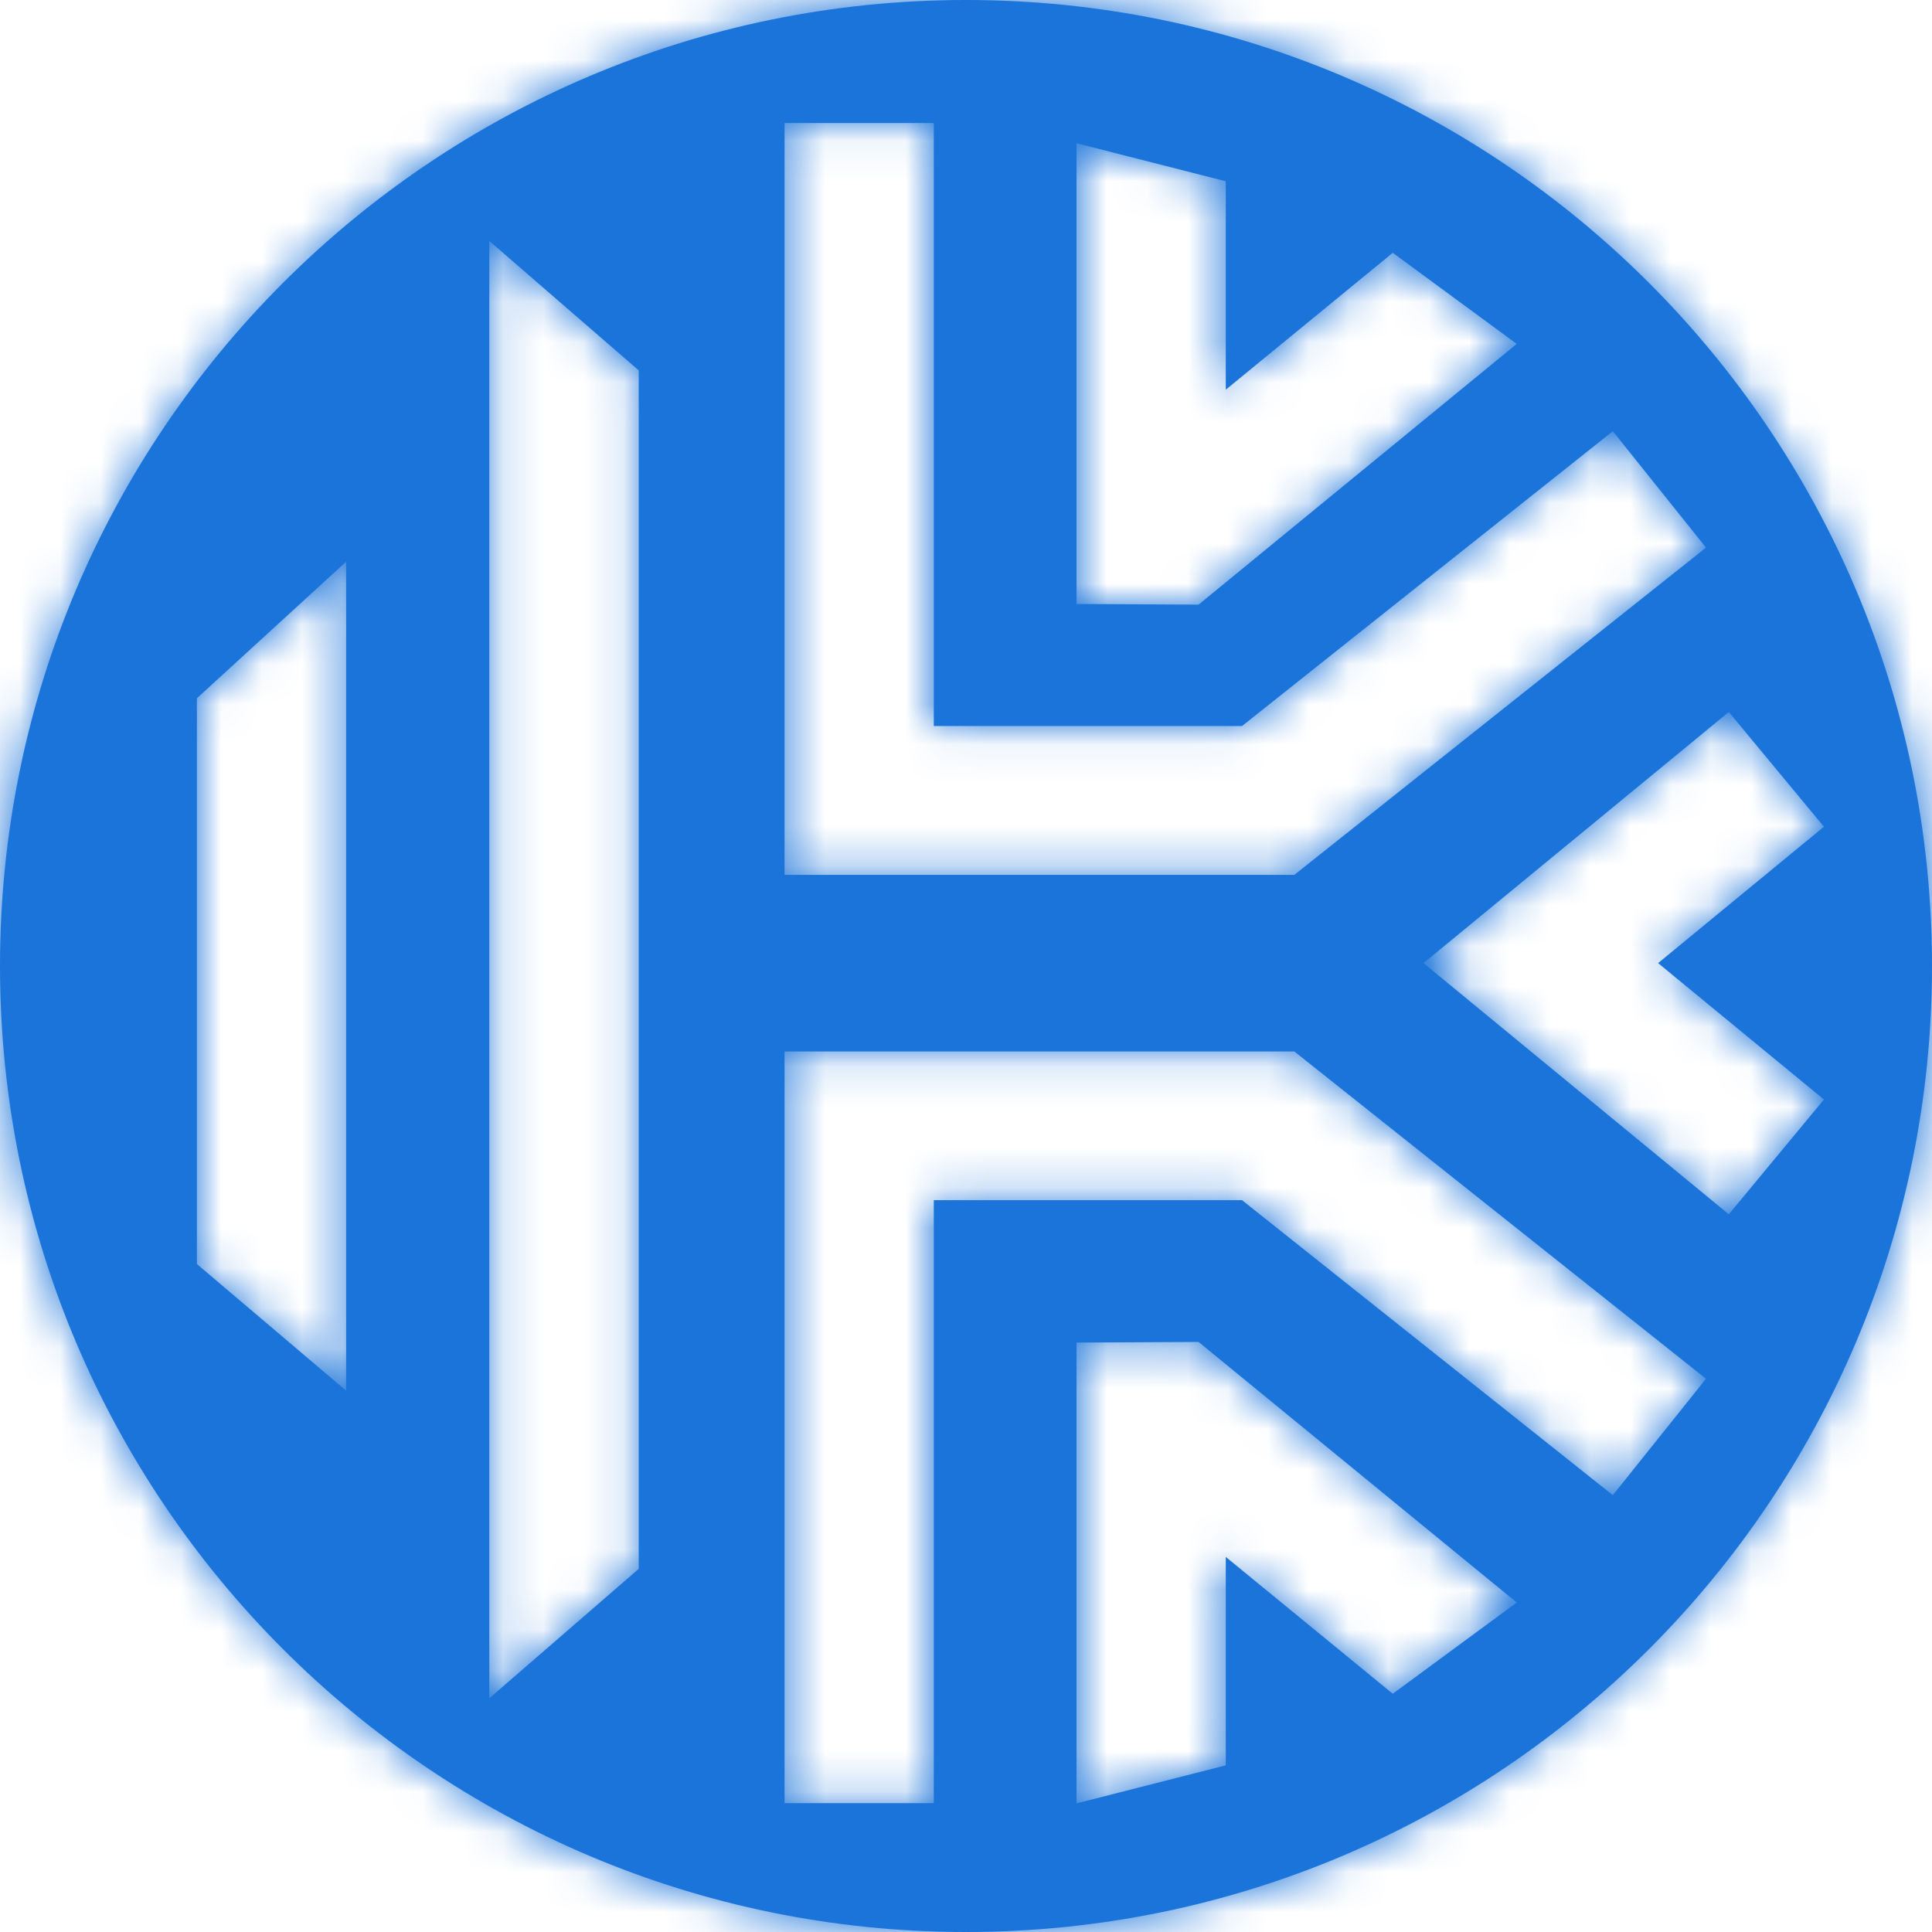<svg width="48" height="48" viewBox="0 0 48 48" fill="none" xmlns="http://www.w3.org/2000/svg">
<path fill-rule="evenodd" clip-rule="evenodd" d="M24 48C37.255 48 48 37.255 48 24C48 10.745 37.255 0 24 0C10.745 0 0 10.745 0 24C0 37.255 10.745 48 24 48ZM30.454 4.503L26.746 3.559V15.006L29.778 15.022L37.683 8.544L34.603 6.281L30.454 9.682V4.503ZM19.492 3.057H23.2V18.038H30.858L40.07 10.713L42.385 13.605L32.157 21.736H19.492V3.057ZM4.892 31.405L8.6 34.551V13.955L4.892 17.348V31.405ZM15.869 38.978L12.157 42.193V5.987L15.869 9.202V38.978ZM30.454 38.681L34.603 42.081L37.683 39.814L29.778 33.34L26.746 33.356V44.804L30.454 43.86V38.681ZM40.07 37.147L30.858 29.818H23.2V44.799H19.492V26.123H32.157L42.385 34.255L40.07 37.147ZM35.366 23.928L42.952 30.169L45.315 27.317L41.195 23.928L45.315 20.54L42.952 17.689L35.366 23.928Z" fill="#1B74DA"/>
<mask id="mask0_762_126696" style="mask-type:luminance" maskUnits="userSpaceOnUse" x="0" y="0" width="48" height="48">
<path fill-rule="evenodd" clip-rule="evenodd" d="M24 48C37.255 48 48 37.255 48 24C48 10.745 37.255 0 24 0C10.745 0 0 10.745 0 24C0 37.255 10.745 48 24 48ZM30.454 4.503L26.746 3.559V15.006L29.778 15.022L37.683 8.544L34.603 6.281L30.454 9.682V4.503ZM19.492 3.057H23.2V18.038H30.858L40.07 10.713L42.385 13.605L32.157 21.736H19.492V3.057ZM4.892 31.405L8.6 34.551V13.955L4.892 17.348V31.405ZM15.869 38.978L12.157 42.193V5.987L15.869 9.202V38.978ZM30.454 38.681L34.603 42.081L37.683 39.814L29.778 33.34L26.746 33.356V44.804L30.454 43.86V38.681ZM40.07 37.147L30.858 29.818H23.2V44.799H19.492V26.123H32.157L42.385 34.255L40.07 37.147ZM35.366 23.928L42.952 30.169L45.315 27.317L41.195 23.928L45.315 20.54L42.952 17.689L35.366 23.928Z" fill="white"/>
</mask>
<g mask="url(#mask0_762_126696)">
<rect width="48" height="48" fill="#1B74DA"/>
</g>
</svg>
